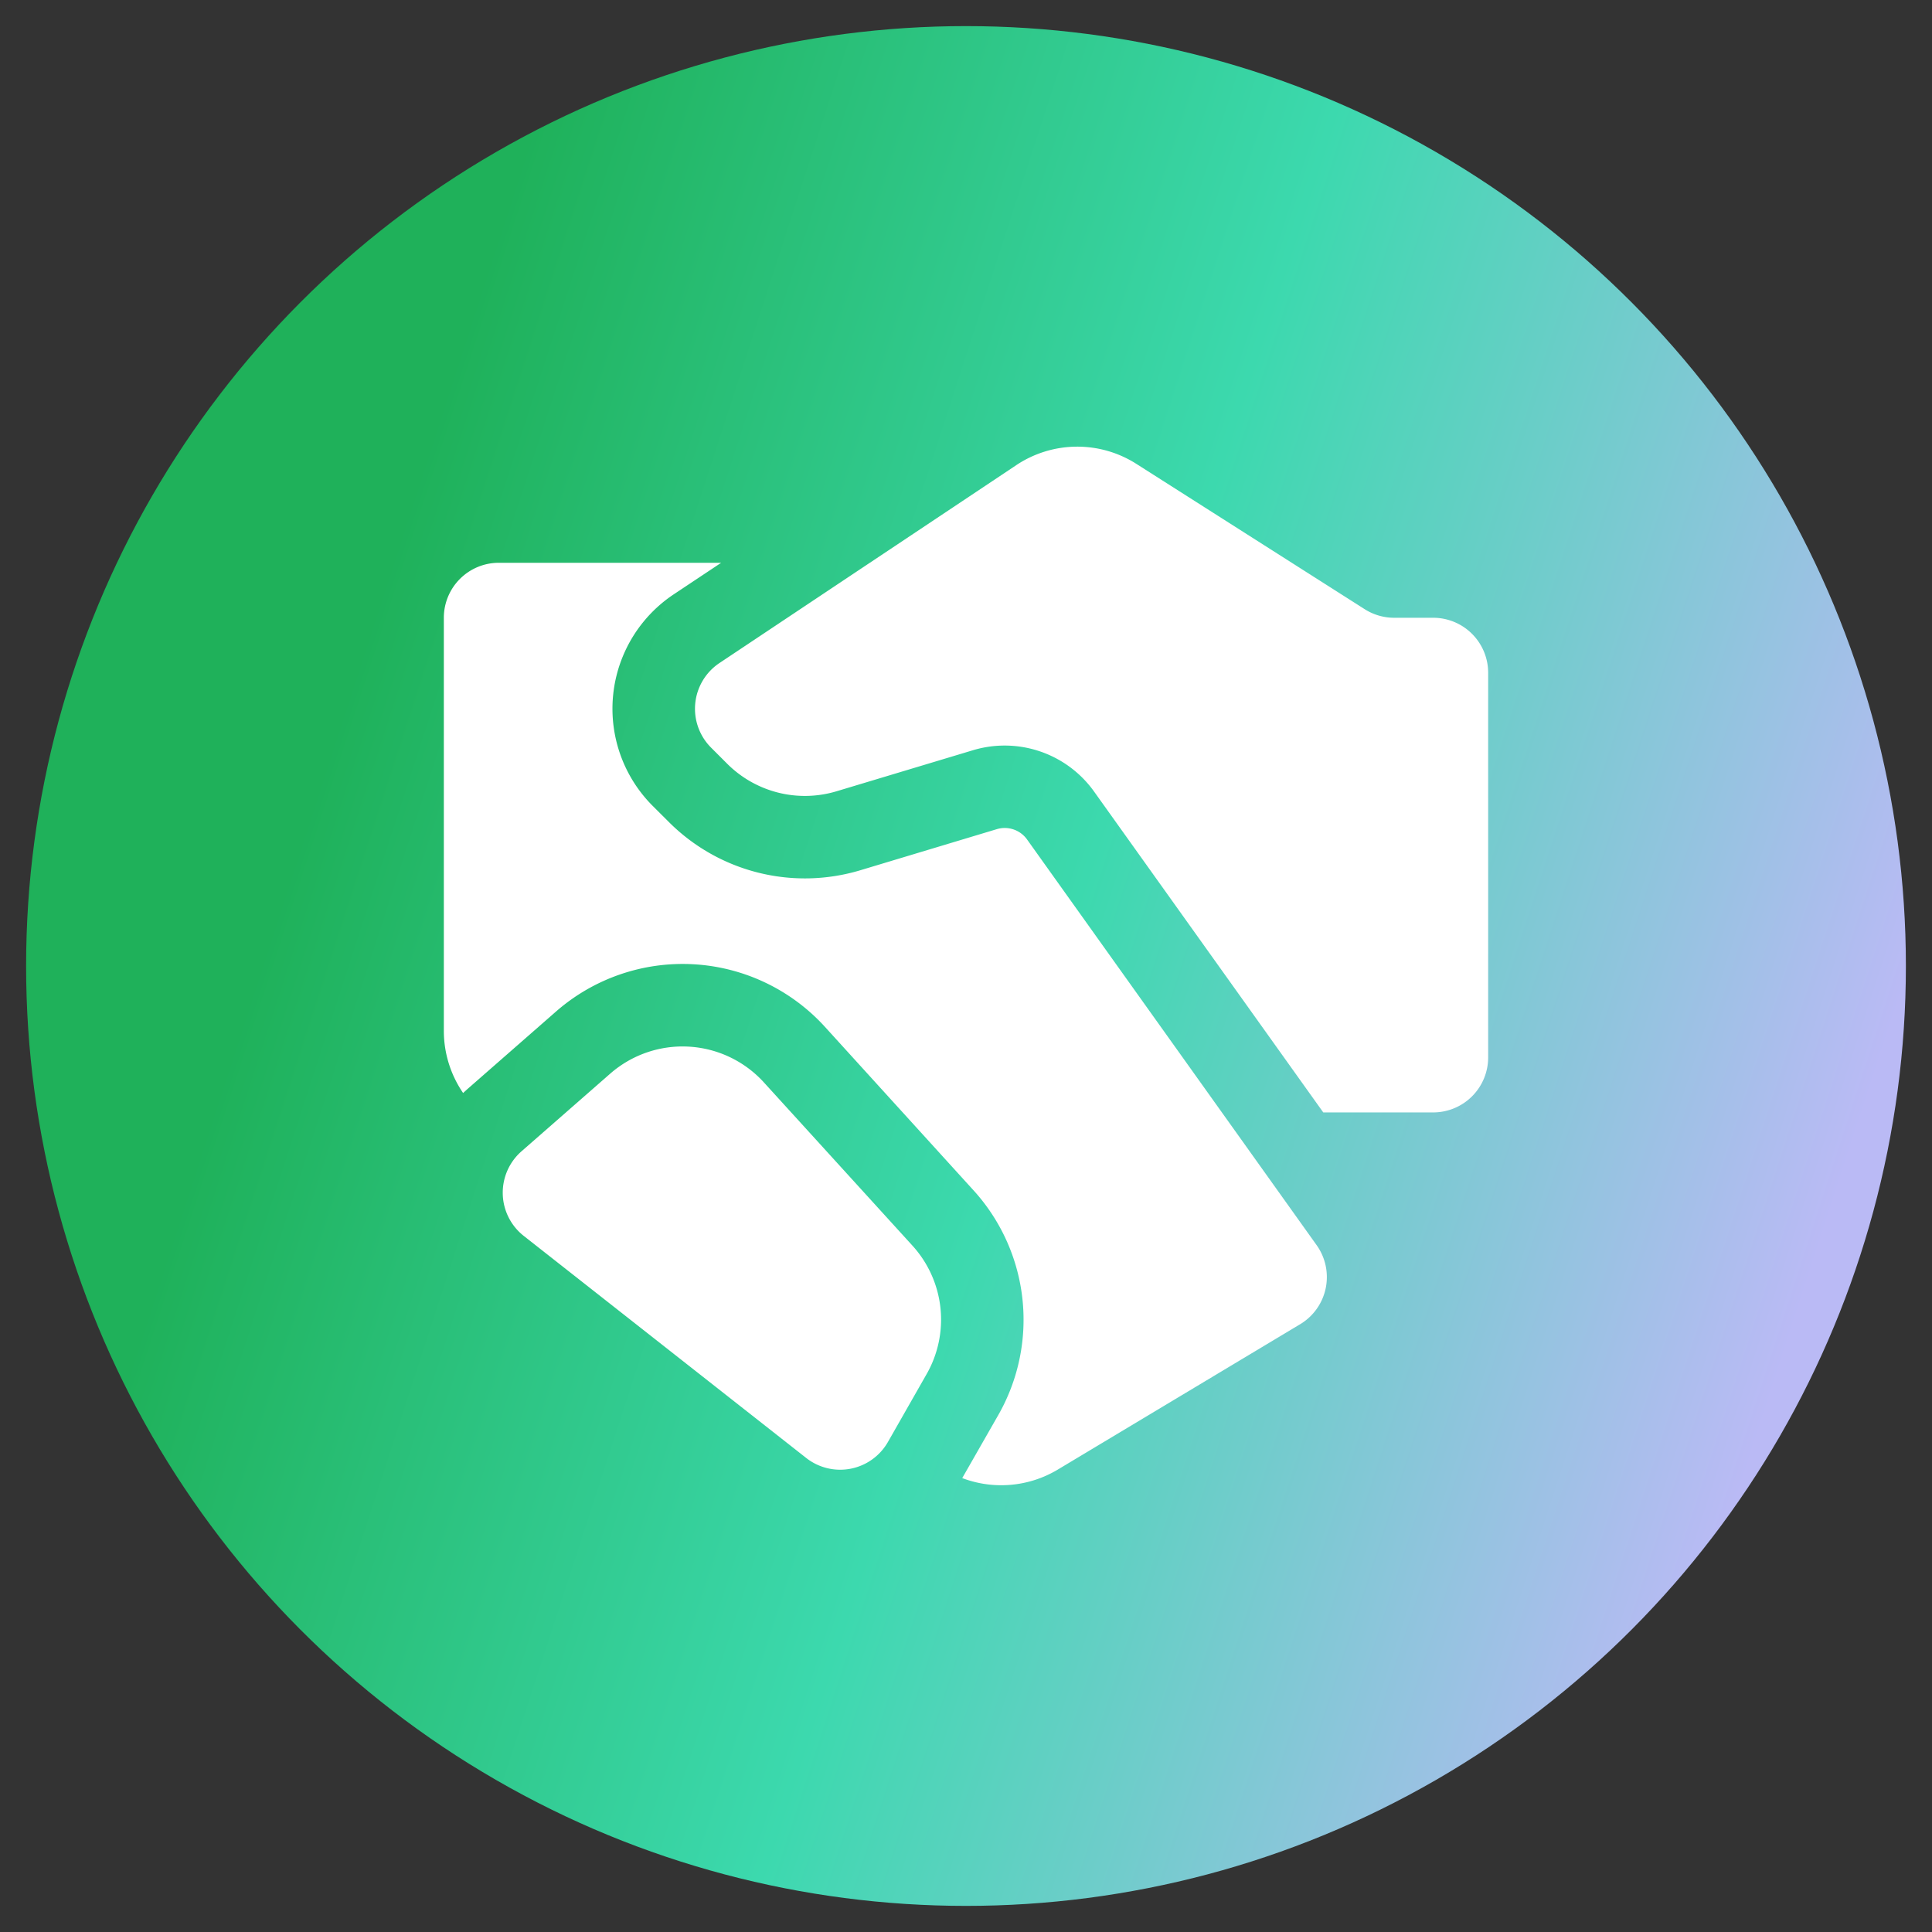 <svg xmlns="http://www.w3.org/2000/svg" xmlns:xlink="http://www.w3.org/1999/xlink" width="37" height="37" viewBox="0 0 37 37">
  <rect x="0" y="0" width="37" height="37" fill="#333333" stroke="none"/>
  <defs>
    <linearGradient id="linear-gradient" x1="0.29" y1="-0.014" x2="1.087" y2="0.245" gradientUnits="objectBoundingBox">
      <stop offset="0" stop-color="#1fb15a"/>
      <stop offset="0.483" stop-color="#3cd9ae"/>
      <stop offset="1" stop-color="#babaf5"/>
    </linearGradient>
  </defs>
  <g id="Group_22564" data-name="Group 22564" transform="translate(-69.5 -462.5)">
    <circle id="Ellipse_406" data-name="Ellipse 406" cx="18" cy="18" r="18" transform="translate(70 463)" stroke="rgba(0,0,0,0)" stroke-width="1" fill="url(#linear-gradient)"/>
    <path id="Path_5792" data-name="Path 5792" d="M20.2,6.164h.746A1.053,1.053,0,0,1,22,7.216v7.368a1.053,1.053,0,0,1-1.053,1.053H18.842L14.455,9.495A2.105,2.105,0,0,0,12.136,8.7L9.52,9.487a2.105,2.105,0,0,1-2.094-.528l-.308-.308a1.053,1.053,0,0,1,.16-1.62l5.685-3.79a2.105,2.105,0,0,1,2.3-.024L19.636,6A1.052,1.052,0,0,0,20.2,6.164ZM5.186,14.895l-1.7,1.488A1.053,1.053,0,0,0,3.528,18L8.94,22.255a1.053,1.053,0,0,0,1.564-.305l.741-1.3a2.105,2.105,0,0,0-.27-2.461L8.13,15.063A2.105,2.105,0,0,0,5.186,14.895ZM7.311,5.111H3.053A1.053,1.053,0,0,0,2,6.164v7.911a2.105,2.105,0,0,0,.369,1.19l.077-.07,1.7-1.488A3.684,3.684,0,0,1,9.3,14l2.844,3.129a3.684,3.684,0,0,1,.473,4.306l-.689,1.205a2.106,2.106,0,0,0,1.83-.163L18.4,19.693a1.053,1.053,0,0,0,.315-1.514l-5.544-7.767a.526.526,0,0,0-.58-.2L9.974,11a3.684,3.684,0,0,1-3.664-.924L6,9.767a2.632,2.632,0,0,1,.4-4.05Z" transform="translate(76 468.167)" fill="#fff"/>
  </g>
</svg>
